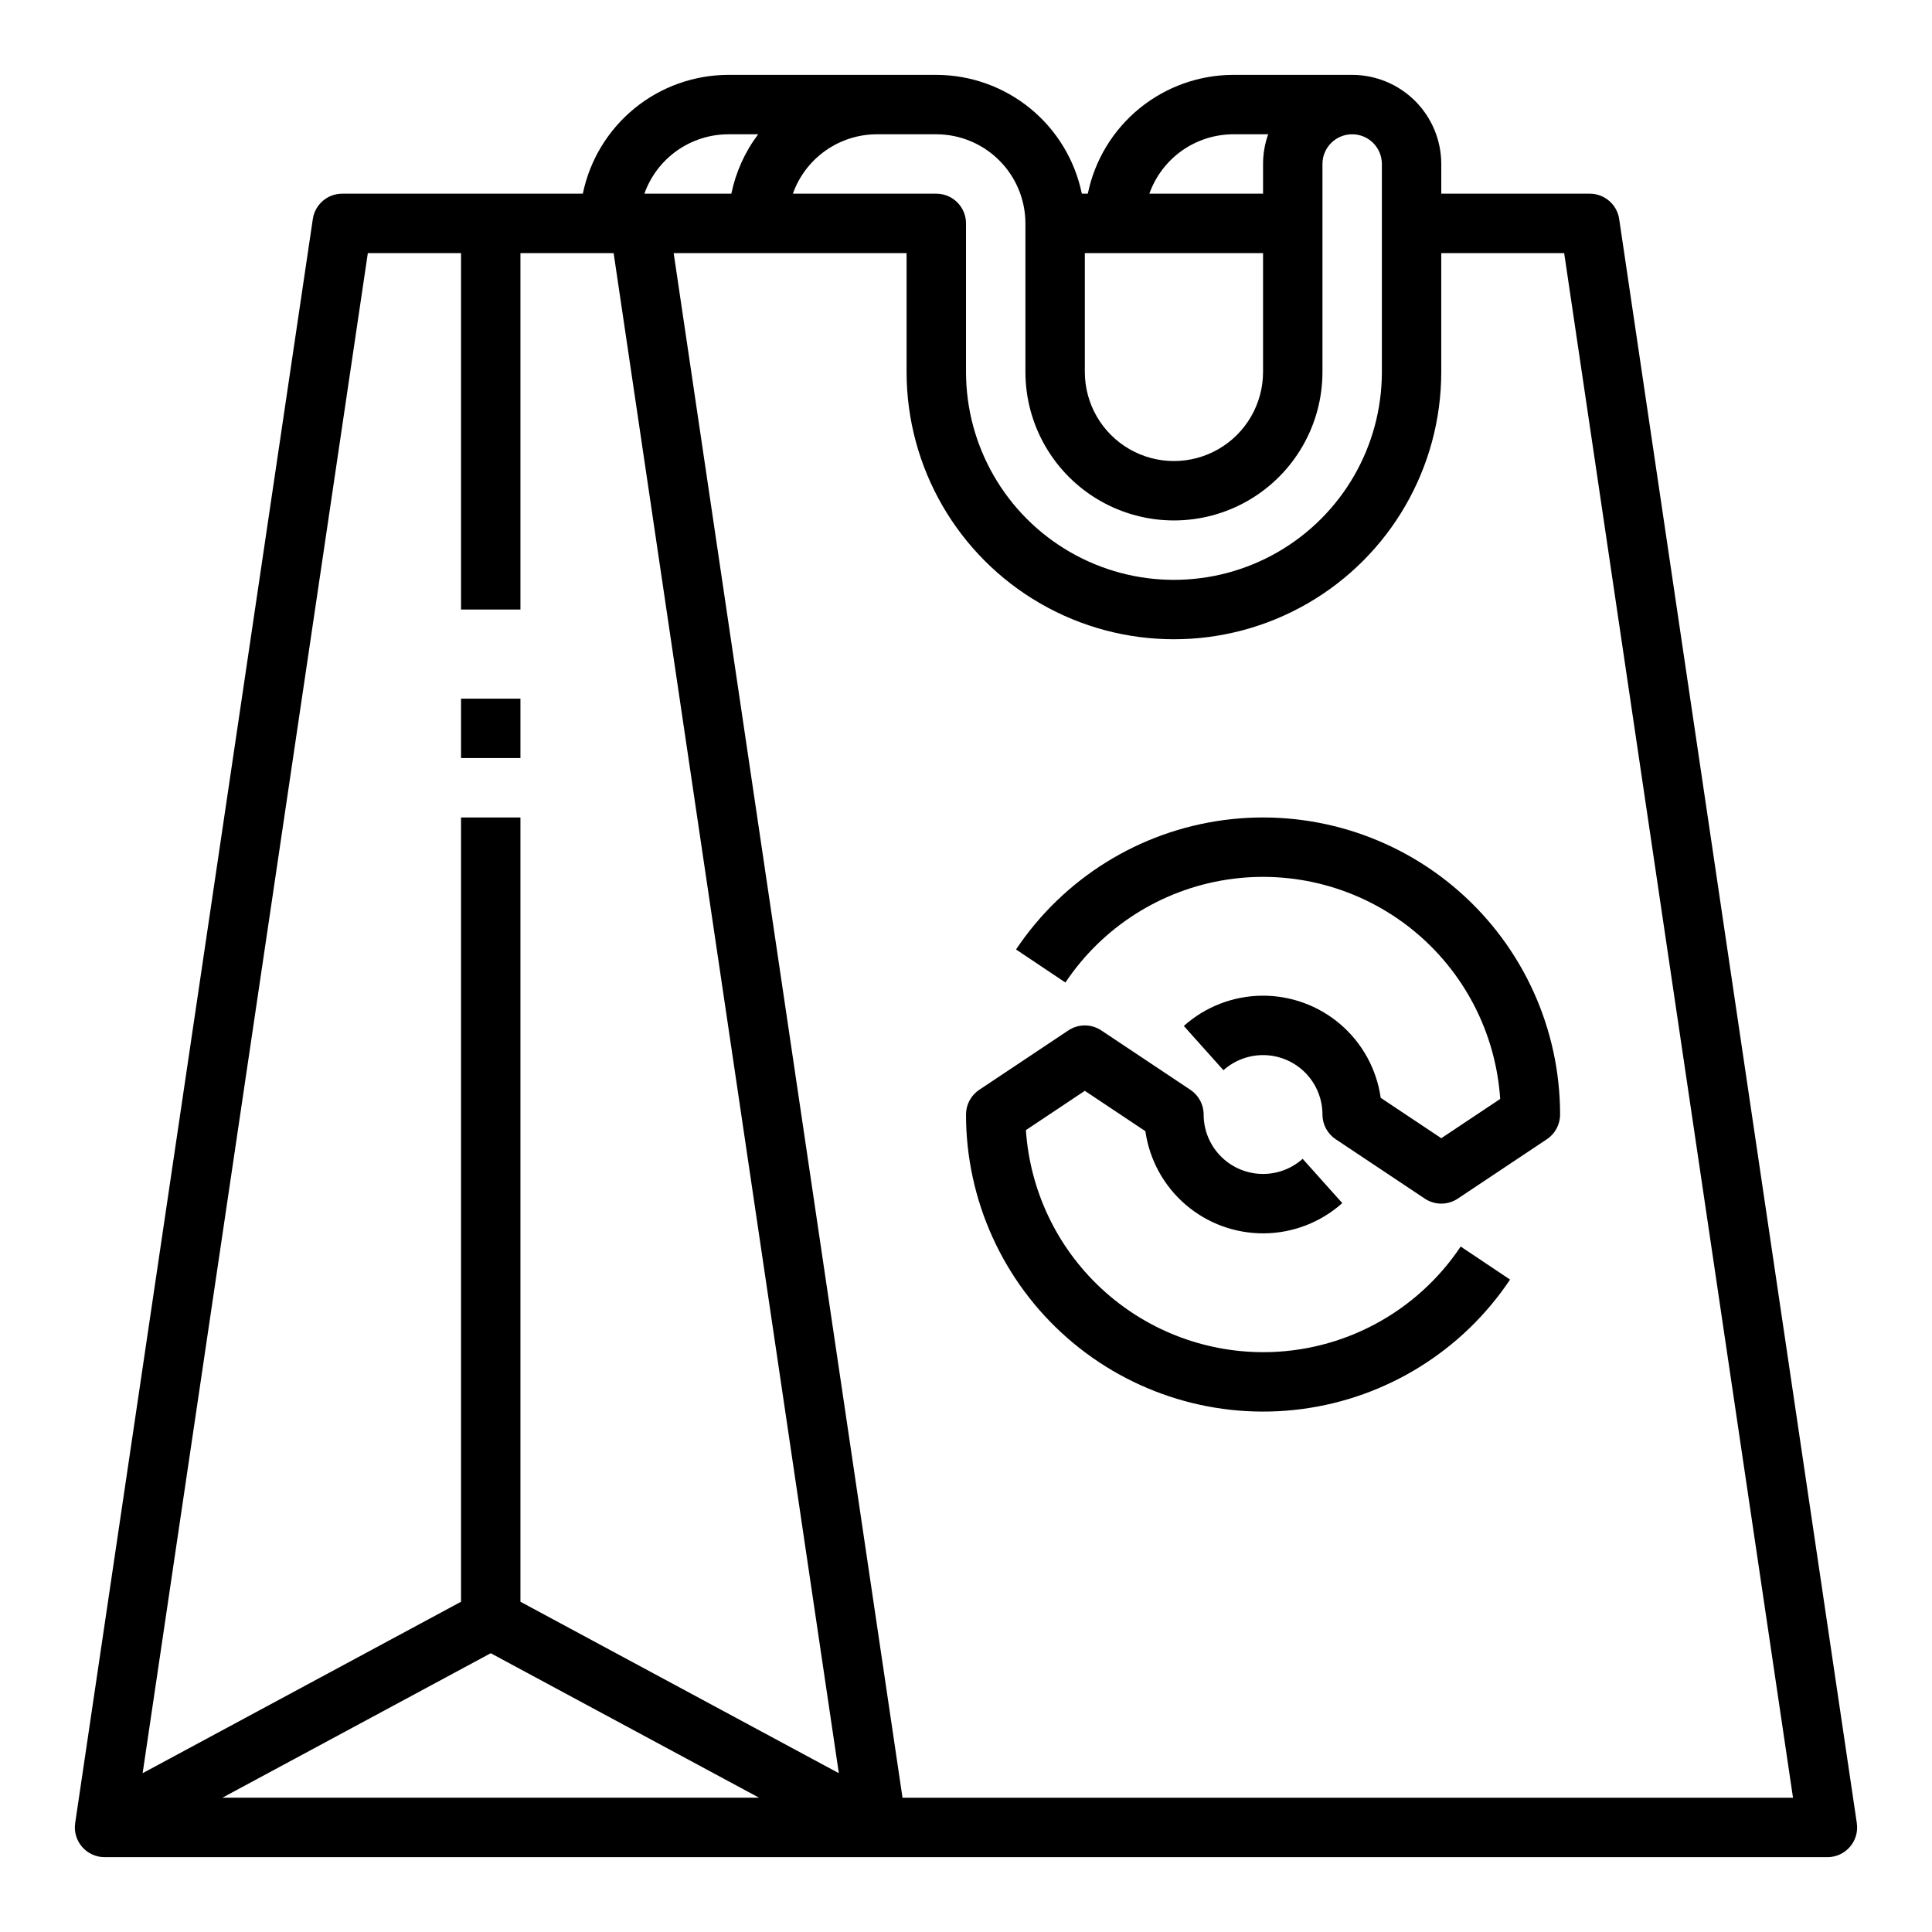 <?xml version="1.0" encoding="UTF-8"?>
<!-- Uploaded to: SVG Repo, www.svgrepo.com, Generator: SVG Repo Mixer Tools -->
<svg fill="#000000" width="800px" height="800px" version="1.1" viewBox="144 144 512 512" xmlns="http://www.w3.org/2000/svg">
 <g>
  <path d="m266.18 329.15h15.742v15.742h-15.742z"/>
  <path d="m478.72 502.34c-15.984-0.02-31.363-6.109-43.027-17.035-11.668-10.922-18.75-25.871-19.816-41.816l15.613-10.41 16.055 10.703h-0.004c1.074 7.562 4.859 14.48 10.652 19.461 5.793 4.981 13.199 7.684 20.84 7.606 7.637-0.074 14.988-2.922 20.684-8.016l-10.5-11.734c-3.039 2.719-7.012 4.148-11.082 3.996-4.07-0.148-7.926-1.875-10.75-4.809-2.828-2.934-4.406-6.848-4.406-10.922 0-2.633-1.316-5.09-3.508-6.551l-23.617-15.742c-2.644-1.766-6.086-1.766-8.73 0l-23.617 15.742c-2.191 1.461-3.504 3.918-3.504 6.551 0 22.668 9.773 44.238 26.816 59.184 17.047 14.945 39.703 21.82 62.18 18.863 22.477-2.957 42.586-15.461 55.184-34.309l-13.082-8.758h-0.004c-11.68 17.5-31.336 28.008-52.375 27.996z"/>
  <path d="m413.26 395.62 13.082 8.758h0.004c9.809-14.684 25.332-24.574 42.781-27.262 17.453-2.688 35.23 2.074 49.004 13.121 13.773 11.051 22.273 27.375 23.434 44.996l-15.613 10.406-16.055-10.703h0.004c-1.074-7.562-4.859-14.477-10.652-19.457-5.793-4.981-13.199-7.684-20.84-7.609-7.637 0.078-14.988 2.926-20.684 8.02l10.5 11.73c3.039-2.715 7.012-4.148 11.082-3.996 4.07 0.152 7.926 1.875 10.75 4.809 2.828 2.934 4.406 6.852 4.406 10.926 0 2.633 1.316 5.09 3.508 6.551l23.617 15.742c2.641 1.762 6.086 1.762 8.73 0l23.617-15.742c2.191-1.461 3.504-3.918 3.504-6.551 0-22.672-9.773-44.238-26.816-59.184-17.047-14.949-39.703-21.82-62.18-18.863-22.477 2.957-42.586 15.461-55.184 34.309z"/>
  <path d="m502.34 163.84h-31.488c-9.07 0.016-17.859 3.152-24.883 8.887-7.027 5.738-11.859 13.719-13.688 22.602h-1.586 0.004c-1.828-8.883-6.66-16.863-13.688-22.602-7.023-5.734-15.812-8.871-24.883-8.887h-55.102c-9.07 0.016-17.859 3.152-24.883 8.887-7.027 5.738-11.859 13.719-13.688 22.602h-63.766c-3.902 0-7.215 2.859-7.789 6.719l-62.977 425.09c-0.336 2.266 0.332 4.562 1.828 6.297 1.496 1.734 3.672 2.731 5.961 2.731h456.58c2.289 0 4.465-0.996 5.957-2.731 1.496-1.734 2.164-4.031 1.828-6.297l-62.977-425.09c-0.57-3.859-3.887-6.719-7.785-6.719h-39.363v-7.871c-0.004-6.262-2.496-12.262-6.922-16.691-4.43-4.426-10.43-6.918-16.691-6.926zm-70.848 47.234h47.23v31.488c0 8.438-4.5 16.234-11.809 20.453-7.305 4.219-16.309 4.219-23.617 0-7.305-4.219-11.805-12.016-11.805-20.453zm39.359-31.488h9.227c-0.898 2.527-1.355 5.191-1.355 7.871v7.871h-30.133c1.633-4.598 4.648-8.582 8.633-11.402 3.984-2.816 8.746-4.332 13.629-4.34zm-78.719 0h-0.004c6.262 0.008 12.266 2.496 16.691 6.926 4.43 4.426 6.918 10.43 6.926 16.691v39.359c0 14.062 7.504 27.055 19.68 34.086 12.18 7.031 27.184 7.031 39.359 0 12.18-7.031 19.68-20.023 19.68-34.086v-55.105c0-4.348 3.527-7.871 7.875-7.871 4.348 0 7.871 3.523 7.871 7.871v55.105c0 19.688-10.504 37.879-27.551 47.723-17.051 9.844-38.055 9.844-55.105 0s-27.551-28.035-27.551-47.723v-39.359c0-4.348-3.527-7.875-7.875-7.875h-38.008c1.633-4.602 4.648-8.582 8.637-11.402 3.984-2.816 8.746-4.336 13.629-4.34zm-55.105 0h7.902-0.004c-3.512 4.652-5.938 10.031-7.109 15.742h-23.051c1.633-4.598 4.648-8.582 8.633-11.402 3.984-2.816 8.746-4.332 13.629-4.34zm-95.547 31.488h24.699v94.465h15.742v-94.465h24.695l59.684 402.84-84.379-45.434v-207.84h-15.742v207.84l-84.379 45.434zm32.57 371.05 71.113 38.289h-142.23zm284.47-371.05 60.645 409.34h-235.99l-60.645-409.34h61.723v31.488c0 25.312 13.504 48.699 35.426 61.355 21.918 12.656 48.926 12.656 70.848 0s35.422-36.043 35.422-61.355v-31.488z"/>
 </g>
</svg>